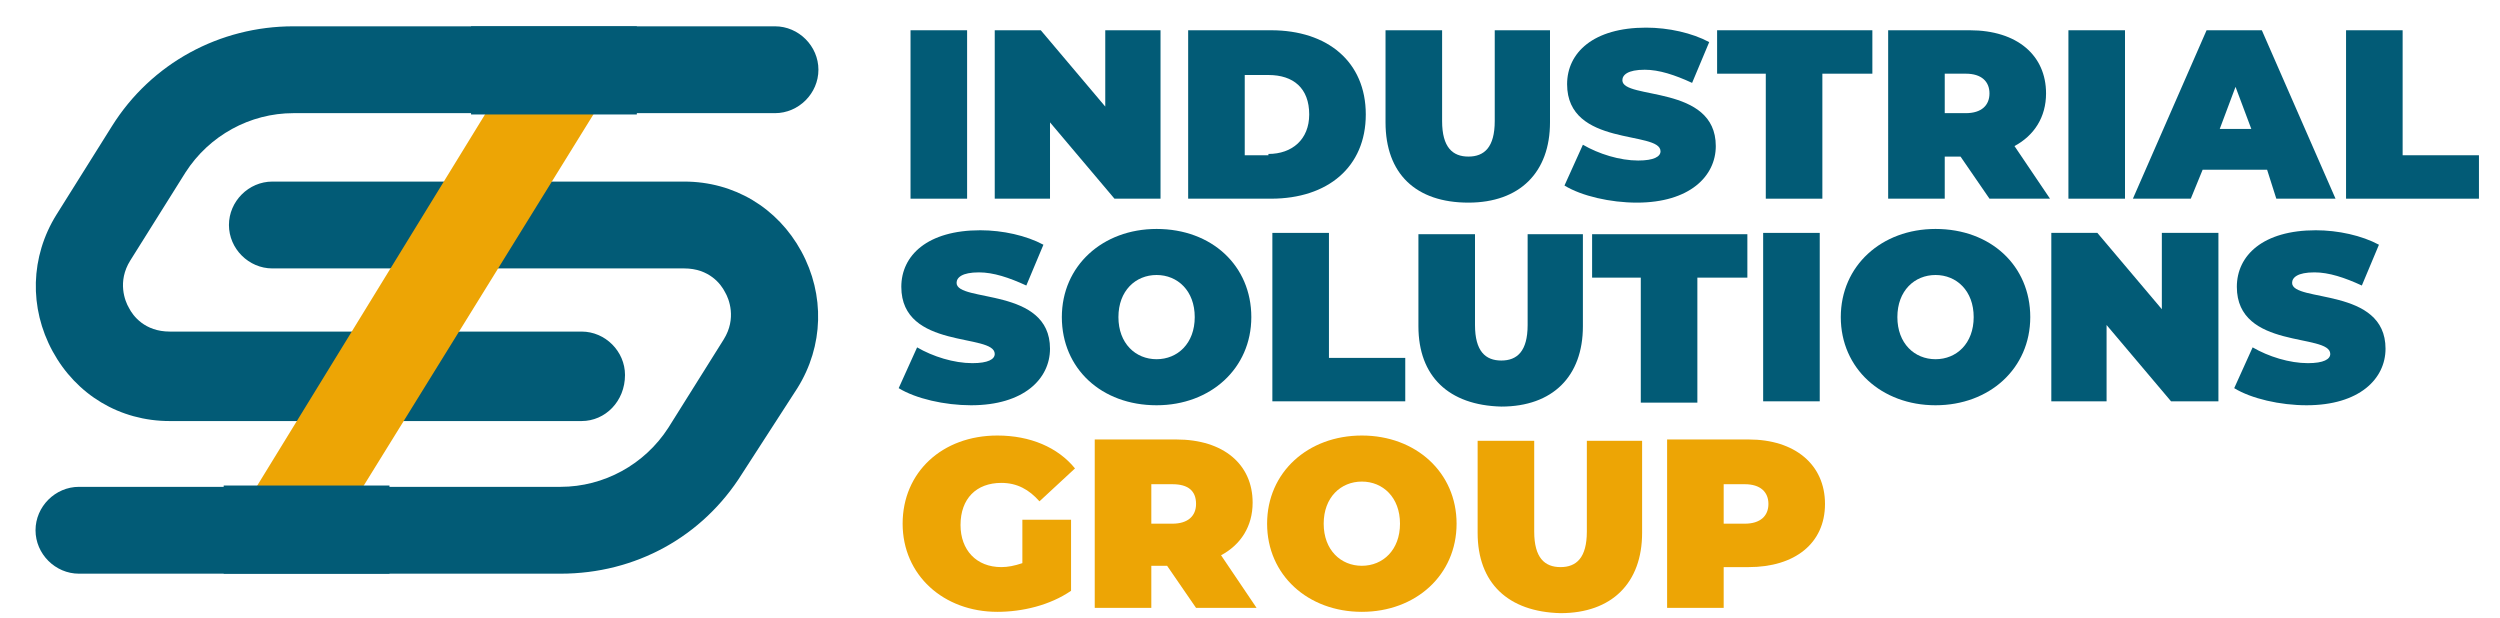 <?xml version="1.0" encoding="utf-8"?>
<!-- Generator: Adobe Illustrator 23.1.0, SVG Export Plug-In . SVG Version: 6.00 Build 0)  -->
<svg version="1.1" id="Layer_1" xmlns="http://www.w3.org/2000/svg" xmlns:xlink="http://www.w3.org/1999/xlink" x="0px" y="0px"
	 viewBox="0 0 190 47" style="enable-background:new 0 0 190 47;" xml:space="preserve">
<style type="text/css">
	.st0{fill:#025B76;}
	.st1{fill:#EDA505;}
</style>
<g>
	<g>
		<path class="st0" d="M44.2,32H12.9c-3.8,0-7.1-2-8.9-5.3c-1.8-3.3-1.7-7.2,0.3-10.4l4.2-6.7c3-4.8,8.2-7.6,13.8-7.6h36.6
			c1.8,0,3.3,1.5,3.3,3.3s-1.5,3.3-3.3,3.3H22.3c-3.3,0-6.4,1.7-8.2,4.5l-4.2,6.7c-1,1.6-0.4,3.1-0.1,3.6c0.3,0.6,1.2,1.8,3.1,1.8
			h31.3c1.8,0,3.3,1.5,3.3,3.3C47.5,30.5,46,32,44.2,32z"/>
	</g>
	<g>
		<path class="st0" d="M42.6,43.6H6c-1.8,0-3.3-1.5-3.3-3.3s1.5-3.3,3.3-3.3h36.6c3.3,0,6.4-1.7,8.2-4.5l4.2-6.7
			c1-1.6,0.4-3.1,0.1-3.6c-0.3-0.6-1.2-1.8-3.1-1.8H20.7c-1.8,0-3.3-1.5-3.3-3.3c0-1.8,1.5-3.3,3.3-3.3H52c3.8,0,7.1,2,8.9,5.3
			c1.8,3.3,1.7,7.2-0.3,10.4L56.4,36C53.4,40.8,48.3,43.6,42.6,43.6z"/>
	</g>
	<path class="st1" d="M45.8,4.5c-0.5-0.7-1.4-1.1-2.4-1.1h-0.9c-1.7,0-3.1,1.2-3.8,2.3L19,37.8l0,0.1c-0.5,0.8-0.4,1.8,0.1,2.6
		c0.5,0.8,1.5,1.2,2.5,1.2h0.9c1.7,0,3-1.2,3.6-2.3l19.8-32L46,7.2C46.4,6.3,46.3,5.3,45.8,4.5z"/>
	<rect x="35.8" y="2" class="st0" width="12.6" height="6.7"/>
	<rect x="17" y="36.9" class="st0" width="12.6" height="6.7"/>
</g>
<g>
	<g>
		<path class="st0" d="M69.2,2.3h4.3v12.8h-4.3V2.3z"/>
		<path class="st0" d="M88.2,2.3v12.8h-3.5l-4.9-5.8v5.8h-4.2V2.3h3.5L84,8.1V2.3H88.2z"/>
		<path class="st0" d="M90.3,2.3h6.3c4.3,0,7.2,2.4,7.2,6.4c0,4-2.9,6.4-7.2,6.4h-6.3V2.3z M96.4,11.7c1.8,0,3.1-1.1,3.1-3
			c0-2-1.2-3-3.1-3h-1.8v6.1H96.4z"/>
		<path class="st0" d="M105.3,9.3v-7h4.3v6.9c0,2,0.8,2.7,2,2.7c1.2,0,2-0.7,2-2.7V2.3h4.2v7c0,3.8-2.3,6.1-6.2,6.1
			C107.6,15.4,105.3,13.2,105.3,9.3z"/>
		<path class="st0" d="M118.9,14.1l1.4-3.1c1.2,0.7,2.8,1.2,4.2,1.2c1.2,0,1.7-0.3,1.7-0.7c0-1.6-7.1-0.3-7.1-5.1c0-2.4,2-4.3,6-4.3
			c1.7,0,3.5,0.4,4.8,1.1l-1.3,3.1c-1.3-0.6-2.5-1-3.6-1c-1.3,0-1.7,0.4-1.7,0.8c0,1.5,7.1,0.3,7.1,5c0,2.3-2,4.3-6,4.3
			C122.4,15.4,120.2,14.9,118.9,14.1z"/>
		<path class="st0" d="M134.3,5.6h-3.8V2.3h11.8v3.3h-3.8v9.5h-4.3V5.6z"/>
		<path class="st0" d="M149,11.9h-1.2v3.2h-4.3V2.3h6.2c3.6,0,5.8,1.9,5.8,4.8c0,1.8-0.9,3.2-2.4,4l2.7,4h-4.6L149,11.9z M149.4,5.6
			h-1.6v3h1.6c1.2,0,1.8-0.6,1.8-1.5C151.2,6.2,150.6,5.6,149.4,5.6z"/>
		<path class="st0" d="M157.2,2.3h4.3v12.8h-4.3V2.3z"/>
		<path class="st0" d="M172.3,12.9h-4.9l-0.9,2.2h-4.4l5.6-12.8h4.2l5.6,12.8h-4.5L172.3,12.9z M171.1,9.8l-1.2-3.2l-1.2,3.2H171.1z
			"/>
		<path class="st0" d="M178.3,2.3h4.3v9.5h5.8v3.3h-10.1V2.3z"/>
	</g>
	<g>
		<path class="st0" d="M68.3,29.5l1.4-3.1c1.2,0.7,2.8,1.2,4.2,1.2c1.2,0,1.7-0.3,1.7-0.7c0-1.6-7.1-0.3-7.1-5.1c0-2.4,2-4.3,6-4.3
			c1.7,0,3.5,0.4,4.8,1.1L78,21.7c-1.3-0.6-2.5-1-3.6-1c-1.3,0-1.7,0.4-1.7,0.8c0,1.5,7.1,0.3,7.1,5c0,2.3-2,4.3-6,4.3
			C71.8,30.8,69.6,30.3,68.3,29.5z"/>
		<path class="st0" d="M80.7,24.1c0-3.9,3.1-6.7,7.2-6.7c4.2,0,7.2,2.8,7.2,6.7s-3.1,6.7-7.2,6.7C83.7,30.8,80.7,28,80.7,24.1z
			 M90.8,24.1c0-2-1.3-3.2-2.9-3.2S85,22.1,85,24.1c0,2,1.3,3.2,2.9,3.2S90.8,26.1,90.8,24.1z"/>
		<path class="st0" d="M96.7,17.7h4.3v9.5h5.8v3.3H96.7V17.7z"/>
		<path class="st0" d="M107.8,24.8v-7h4.3v6.9c0,2,0.8,2.7,2,2.7c1.2,0,2-0.7,2-2.7v-6.9h4.2v7c0,3.8-2.3,6.1-6.2,6.1
			C110.1,30.8,107.8,28.6,107.8,24.8z"/>
		<path class="st0" d="M124.8,21.1h-3.8v-3.3h11.8v3.3h-3.8v9.5h-4.3V21.1z"/>
		<path class="st0" d="M134,17.7h4.3v12.8H134V17.7z"/>
		<path class="st0" d="M139.9,24.1c0-3.9,3.1-6.7,7.2-6.7c4.2,0,7.2,2.8,7.2,6.7s-3.1,6.7-7.2,6.7C143,30.8,139.9,28,139.9,24.1z
			 M150,24.1c0-2-1.3-3.2-2.9-3.2c-1.6,0-2.9,1.2-2.9,3.2c0,2,1.3,3.2,2.9,3.2C148.7,27.3,150,26.1,150,24.1z"/>
		<path class="st0" d="M168.6,17.7v12.8H165l-4.9-5.8v5.8h-4.2V17.7h3.5l4.9,5.8v-5.8H168.6z"/>
		<path class="st0" d="M169.8,29.5l1.4-3.1c1.2,0.7,2.8,1.2,4.2,1.2c1.2,0,1.7-0.3,1.7-0.7c0-1.6-7.1-0.3-7.1-5.1c0-2.4,2-4.3,6-4.3
			c1.7,0,3.5,0.4,4.8,1.1l-1.3,3.1c-1.3-0.6-2.5-1-3.6-1c-1.3,0-1.7,0.4-1.7,0.8c0,1.5,7.1,0.3,7.1,5c0,2.3-2,4.3-6,4.3
			C173.3,30.8,171.1,30.3,169.8,29.5z"/>
	</g>
	<g>
		<path class="st1" d="M77.6,39.5h3.8v5.4c-1.6,1.1-3.7,1.6-5.6,1.6c-4.1,0-7.2-2.8-7.2-6.7s3-6.7,7.2-6.7c2.5,0,4.6,0.9,5.9,2.5
			L79,38.1c-0.8-0.9-1.7-1.4-2.9-1.4c-1.9,0-3.1,1.2-3.1,3.2c0,1.9,1.2,3.2,3.1,3.2c0.5,0,1-0.1,1.6-0.3V39.5z"/>
		<path class="st1" d="M88.7,43h-1.2v3.2h-4.3V33.4h6.2c3.6,0,5.8,1.9,5.8,4.8c0,1.8-0.9,3.2-2.4,4l2.7,4h-4.6L88.7,43z M89.1,36.8
			h-1.6v3h1.6c1.2,0,1.8-0.6,1.8-1.5C90.9,37.3,90.3,36.8,89.1,36.8z"/>
		<path class="st1" d="M96.3,39.8c0-3.9,3.1-6.7,7.2-6.7s7.2,2.8,7.2,6.7s-3.1,6.7-7.2,6.7S96.3,43.7,96.3,39.8z M106.4,39.8
			c0-2-1.3-3.2-2.9-3.2s-2.9,1.2-2.9,3.2s1.3,3.2,2.9,3.2S106.4,41.8,106.4,39.8z"/>
		<path class="st1" d="M112.3,40.5v-7h4.3v6.9c0,2,0.8,2.7,2,2.7c1.2,0,2-0.7,2-2.7v-6.9h4.2v7c0,3.8-2.3,6.1-6.2,6.1
			C114.6,46.5,112.3,44.3,112.3,40.5z"/>
		<path class="st1" d="M138.7,38.3c0,3-2.3,4.8-5.8,4.8H131v3.1h-4.3V33.4h6.2C136.4,33.4,138.7,35.3,138.7,38.3z M134.4,38.3
			c0-0.9-0.6-1.5-1.8-1.5H131v3h1.6C133.8,39.8,134.4,39.2,134.4,38.3z"/>
	</g>
</g>
</svg>
